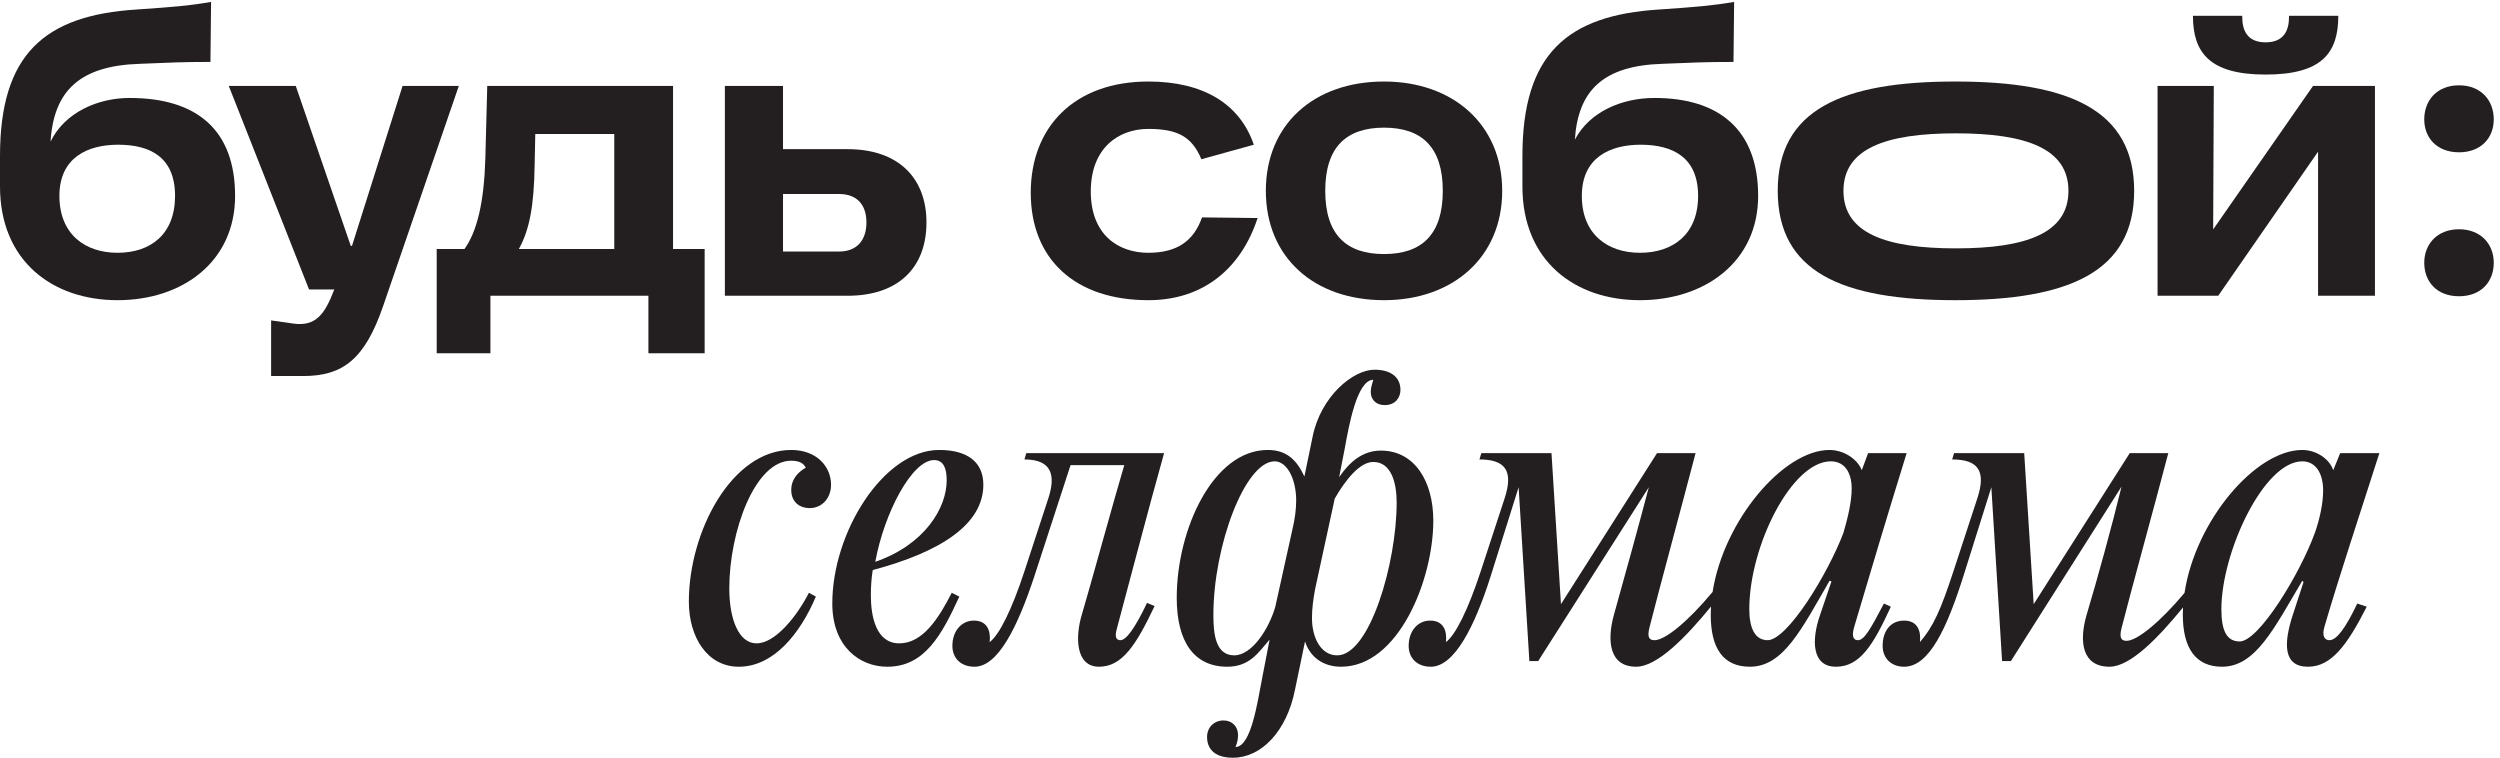 <?xml version="1.0" encoding="UTF-8" standalone="no"?> <svg xmlns:inkscape="http://www.inkscape.org/namespaces/inkscape" xmlns:sodipodi="http://sodipodi.sourceforge.net/DTD/sodipodi-0.dtd" xmlns="http://www.w3.org/2000/svg" xmlns:svg="http://www.w3.org/2000/svg" version="1.1" id="svg1" width="1099.773" height="333.333" viewBox="0 0 1099.773 333.333" sodipodi:docname="s55aO0Yn4yABzEU.eps"><defs id="defs1"></defs><g id="g1" inkscape:groupmode="layer" inkscape:label="1"><g id="group-R5"><path id="path2" d="m 2589.88,1674.33 v 190.22 h 186.04 c 56.44,0 89.88,-33.45 89.88,-94.07 0,-60.61 -33.44,-96.15 -89.88,-96.15 z m 474.5,96.15 c 0,146.32 -91.97,242.48 -261.29,242.48 h -213.21 v 209.03 h -192.3 v -693.98 h 405.51 c 169.32,0 261.29,94.06 261.29,242.47" style="fill:#231f20;fill-opacity:1;fill-rule:nonzero;stroke:none" transform="matrix(0.133,0,0,-0.133,0,333.333)"></path><path id="path3" d="m 3798.08,1513.38 c 183.94,0 307.27,106.6 361.62,271.74 l -183.95,2.09 c -27.17,-77.34 -81.52,-117.06 -177.67,-117.06 -98.25,0 -190.22,58.53 -190.22,202.76 0,144.23 91.97,206.94 190.22,206.94 96.15,0 144.23,-25.08 175.58,-100.33 l 173.5,48.07 c -45.99,133.78 -165.14,209.03 -349.08,209.03 -242.48,0 -388.8,-148.41 -388.8,-367.89 0,-219.48 146.32,-355.35 388.8,-355.35" style="fill:#231f20;fill-opacity:1;fill-rule:nonzero;stroke:none" transform="matrix(0.133,0,0,-0.133,0,333.333)"></path><path id="path4" d="m 8133.36,2002.51 c 73.16,0 114.97,48.08 114.97,108.69 0,62.71 -41.81,112.88 -114.97,112.88 -73.16,0 -114.96,-50.17 -114.96,-112.88 0,-60.61 41.8,-108.69 114.96,-108.69" style="fill:#231f20;fill-opacity:1;fill-rule:nonzero;stroke:none" transform="matrix(0.133,0,0,-0.133,0,333.333)"></path><path id="path5" d="m 7667.22,2004.6 v -476.59 h 188.13 v 693.98 H 7650.5 l -330.27,-474.5 2.09,474.5 h -186.03 v -693.98 h 200.67 l 330.26,476.59" style="fill:#231f20;fill-opacity:1;fill-rule:nonzero;stroke:none" transform="matrix(0.133,0,0,-0.133,0,333.333)"></path><path id="path6" d="m 7493.73,2259.61 c 188.13,0 240.38,73.17 240.38,194.4 h -163.04 v -4.18 c 0,-43.89 -16.72,-83.61 -77.34,-83.61 -60.62,0 -77.34,39.72 -77.34,83.61 v 4.18 h -163.05 c 0,-121.23 54.35,-194.4 240.39,-194.4" style="fill:#231f20;fill-opacity:1;fill-rule:nonzero;stroke:none" transform="matrix(0.133,0,0,-0.133,0,333.333)"></path><path id="path7" d="m 6469.48,2065.22 c 232.02,0 372.08,-50.17 372.08,-190.22 0,-140.05 -140.06,-190.22 -372.08,-190.22 -232.02,0 -372.07,50.17 -372.07,190.22 0,140.05 140.05,190.22 372.07,190.22 z m -2.09,-551.84 c 376.26,0 591.56,94.06 591.56,361.62 0,267.56 -215.3,361.62 -591.56,361.62 -376.25,0 -587.37,-94.06 -587.37,-361.62 0,-267.56 211.12,-361.62 587.37,-361.62" style="fill:#231f20;fill-opacity:1;fill-rule:nonzero;stroke:none" transform="matrix(0.133,0,0,-0.133,0,333.333)"></path><path id="path8" d="m 4577.76,2084.03 c 125.42,0 194.4,-64.8 194.4,-209.03 0,-144.23 -68.98,-209.03 -194.4,-209.03 -125.42,0 -194.4,64.8 -194.4,209.03 0,144.23 68.98,209.03 194.4,209.03 z m 0,-570.65 c 227.84,0 390.89,142.14 390.89,361.62 0,219.48 -163.05,361.62 -390.89,361.62 -232.02,0 -390.89,-142.14 -390.89,-361.62 0,-219.48 158.87,-361.62 390.89,-361.62" style="fill:#231f20;fill-opacity:1;fill-rule:nonzero;stroke:none" transform="matrix(0.133,0,0,-0.133,0,333.333)"></path><path id="path9" d="m 5426.42,2027.59 c 106.61,0 190.22,-41.8 190.22,-169.31 0,-127.51 -83.61,-188.13 -192.31,-188.13 -106.6,0 -192.31,60.62 -192.31,188.13 0,127.51 94.07,169.31 194.4,169.31 z m -2.09,-514.21 c 215.3,0 390.89,127.51 390.89,344.9 0,217.39 -127.51,323.99 -342.81,323.99 -108.7,0 -215.3,-45.98 -263.38,-137.96 10.45,163.05 94.06,244.57 288.46,250.84 106.61,4.18 137.96,6.27 236.21,6.27 l 2.09,198.58 c -73.16,-12.54 -125.42,-16.72 -246.66,-25.08 -307.27,-18.81 -453.6,-148.42 -453.6,-484.96 v -100.33 c 0,-246.65 173.5,-376.25 388.8,-376.25" style="fill:#231f20;fill-opacity:1;fill-rule:nonzero;stroke:none" transform="matrix(0.133,0,0,-0.133,0,333.333)"></path><path id="path10" d="m 3089.46,984.531 c 33.45,0 41.81,-31.351 41.81,-66.89 0,-91.969 -73.16,-213.211 -236.2,-269.653 29.26,160.961 121.23,336.543 194.39,336.543 z m 58.53,-438.961 c -43.89,-85.699 -96.15,-167.23 -173.49,-167.23 -77.34,0 -94.07,89.89 -94.07,158.871 0,29.258 2.1,58.527 6.28,83.609 227.84,60.621 365.8,152.59 365.8,282.192 0,73.16 -50.17,114.968 -146.32,114.968 -181.86,0 -353.26,-269.652 -353.26,-507.949 0,-142.14 89.88,-209.031 181.85,-209.031 123.33,0 179.77,104.52 238.3,232.031 l -25.09,12.539" style="fill:#231f20;fill-opacity:1;fill-rule:nonzero;stroke:none" transform="matrix(0.133,0,0,-0.133,0,333.333)"></path><path id="path11" d="m 7656.77,744.148 c -50.16,-137.957 -186.03,-359.527 -248.74,-359.527 -41.81,0 -60.62,33.438 -60.62,106.598 0,188.133 140.05,489.133 267.56,489.133 45.98,0 68.98,-41.813 68.98,-96.153 0,-41.808 -10.45,-91.98 -27.18,-140.051 z m 213.21,263.372 h -129.6 l -22.99,-56.43 c -12.54,37.621 -56.44,66.89 -102.42,66.89 -155.46,0 -353.89,-235.558 -389.47,-472.769 -82.2,-98.082 -157.36,-158.5 -191.64,-158.5 -16.72,0 -25.08,8.359 -16.72,41.801 33.45,131.687 106.61,395.07 154.68,579.008 h -127.51 l -317.72,-499.579 -31.36,499.579 h -232.02 l -6.27,-20.899 c 85.7,0 112.88,-37.621 83.61,-127.512 l -79.43,-242.468 c -41.81,-127.512 -66.89,-183.95 -110.79,-234.121 4.19,37.628 -8.36,71.07 -52.25,71.07 -45.99,0 -71.07,-35.531 -71.07,-83.61 0,-39.71 27.17,-68.98 71.07,-68.98 83.61,0 142.14,129.602 196.49,301.012 l 91.97,292.636 35.53,-574.828 h 29.27 l 365.8,576.918 C 6987.88,775.5 6935.62,585.281 6902.17,474.5 6875,382.52 6887.54,301 6977.42,301 c 68.85,0 161.23,95.781 243.16,196.16 -0.45,-8.269 -0.68,-16.519 -0.68,-24.75 0,-108.699 41.81,-171.41 129.6,-171.41 110.78,0 171.4,125.422 265.47,284.281 l 4.18,-4.179 -35.54,-108.692 C 7552.26,376.25 7552.26,301 7633.78,301 c 77.34,0 129.6,71.07 194.4,198.578 l -31.36,10.453 c -39.71,-83.609 -68.98,-121.23 -91.97,-121.23 -16.72,0 -25.08,14.629 -16.72,43.89 50.16,171.411 114.96,365.797 181.85,574.829" style="fill:#231f20;fill-opacity:1;fill-rule:nonzero;stroke:none" transform="matrix(0.133,0,0,-0.133,0,333.333)"></path><path id="path12" d="m 388.797,1670.15 c -106.606,0 -192.309,60.62 -192.309,188.13 0,127.51 94.063,169.31 194.399,169.31 106.605,0 188.125,-41.8 188.125,-169.31 0,-127.51 -81.52,-188.13 -190.215,-188.13 z m 39.715,512.12 c -102.426,0 -213.211,-45.98 -261.289,-144.23 10.453,169.32 98.246,250.84 294.734,257.11 106.606,4.18 135.867,6.27 234.113,6.27 L 698.16,2500 C 627.09,2487.46 574.832,2483.28 453.594,2474.92 146.32,2456.11 0,2326.5 0,1989.96 v -100.33 c 0,-246.65 173.496,-376.25 388.797,-376.25 215.301,0 388.797,127.51 388.797,344.9 0,217.39 -125.422,323.99 -349.082,323.99" style="fill:#231f20;fill-opacity:1;fill-rule:nonzero;stroke:none" transform="matrix(0.133,0,0,-0.133,0,333.333)"></path><path id="path13" d="m 8248.33,1637.16 c 0,60.62 -41.81,110.78 -114.97,110.78 -73.16,0 -114.96,-50.16 -114.96,-110.78 0,-62.71 41.8,-110.79 114.96,-110.79 73.16,0 114.97,48.08 114.97,110.79" style="fill:#231f20;fill-opacity:1;fill-rule:nonzero;stroke:none" transform="matrix(0.133,0,0,-0.133,0,333.333)"></path><path id="path14" d="m 2031.77,1682.69 h -315.63 c 33.44,60.62 50.16,135.87 52.25,278.01 l 2.09,102.43 h 261.29 z m 298.92,-344.9 v 344.9 h -104.52 v 539.3 h -614.55 l -6.27,-238.29 c -4.18,-146.32 -27.17,-242.48 -68.98,-301.01 h -91.97 v -344.9 h 177.67 v 190.22 h 522.58 v -190.22 h 186.04" style="fill:#231f20;fill-opacity:1;fill-rule:nonzero;stroke:none" transform="matrix(0.133,0,0,-0.133,0,333.333)"></path><path id="path15" d="M 1331.52,2221.99 1164.3,1693.14 h -4.18 L 978.262,2221.99 H 756.688 l 265.472,-673.08 h 83.61 c -31.36,-81.52 -60.62,-123.32 -135.872,-112.87 l -73.16,10.45 v -183.95 h 106.602 c 129.6,0 202.76,54.35 263.38,229.93 l 250.84,729.52 h -186.04" style="fill:#231f20;fill-opacity:1;fill-rule:nonzero;stroke:none" transform="matrix(0.133,0,0,-0.133,0,333.333)"></path><path id="path16" d="m 6097.41,744.148 c -52.26,-137.957 -186.04,-355.347 -250.84,-355.347 -41.8,0 -60.62,39.711 -60.62,102.418 0,209.031 140.05,489.133 269.65,489.133 45.99,0 68.98,-37.622 68.98,-89.883 0,-43.899 -12.54,-96.16 -27.17,-146.321 z m 133.78,-234.117 c -43.9,-83.609 -64.8,-121.23 -85.71,-121.23 -12.54,0 -22.99,8.359 -12.54,43.89 50.17,169.321 108.7,365.797 173.5,574.829 h -127.51 l -20.9,-56.43 c -14.64,37.621 -60.62,66.89 -106.61,66.89 -152.89,0 -350.03,-233.5 -386.86,-469.652 -83.11,-99.816 -157.51,-159.527 -192.15,-159.527 -16.72,0 -25.09,8.359 -16.72,41.801 33.44,131.687 104.51,392.98 152.59,576.918 h -127.51 l -317.73,-499.579 -31.35,499.579 h -232.02 l -6.28,-20.899 c 85.71,0 112.88,-37.621 83.62,-127.512 L 4897.58,616.641 C 4855.77,489.129 4813.96,405.52 4782.61,382.52 c 4.18,37.628 -8.36,71.07 -52.26,71.07 -41.8,0 -71.07,-35.531 -71.07,-83.61 0,-39.71 27.17,-68.98 73.16,-68.98 77.34,0 144.23,129.602 198.58,301.012 l 91.97,292.636 35.54,-574.828 h 29.26 L 5453.6,894.648 C 5422.24,775.5 5369.98,585.281 5338.63,474.5 5313.55,384.621 5324,301 5411.79,301 c 69.51,0 164.65,97.66 247.56,199.109 -0.55,-9.257 -0.9,-18.5 -0.9,-27.699 0,-108.699 39.71,-171.41 129.59,-171.41 110.79,0 171.41,125.422 263.38,284.281 l 6.27,-2.09 -37.62,-110.781 C 5990.8,388.801 5992.89,301 6072.32,301 c 79.44,0 123.33,71.07 181.86,198.578 l -22.99,10.453" style="fill:#231f20;fill-opacity:1;fill-rule:nonzero;stroke:none" transform="matrix(0.133,0,0,-0.133,0,333.333)"></path><path id="path17" d="m 2617.06,1017.98 c -196.49,0 -338.63,-269.652 -338.63,-501.679 0,-117.051 60.62,-215.301 165.13,-215.301 114.97,0 202.76,108.699 255.02,232.031 l -22.99,12.539 c -39.72,-77.34 -110.79,-167.23 -173.5,-167.23 -56.44,0 -89.88,75.25 -89.88,181.859 0,186.039 83.61,422.242 204.85,422.242 29.26,0 41.8,-10.453 48.07,-22.992 -29.26,-16.719 -48.07,-41.808 -48.07,-73.16 0,-43.898 31.35,-60.617 60.62,-60.617 41.8,0 71.07,33.437 71.07,77.34 0,58.527 -45.99,114.968 -131.69,114.968" style="fill:#231f20;fill-opacity:1;fill-rule:nonzero;stroke:none" transform="matrix(0.133,0,0,-0.133,0,333.333)"></path><path id="path18" d="m 3850.33,1007.52 h -455.68 l -6.27,-20.899 c 94.06,0 102.42,-56.441 79.43,-127.512 L 3388.38,616.641 C 3346.57,489.129 3304.77,405.52 3273.41,382.52 c 4.18,37.628 -8.36,71.07 -52.26,71.07 -41.8,0 -71.07,-35.531 -71.07,-83.61 0,-39.71 27.18,-68.98 73.16,-68.98 77.35,0 142.14,129.602 198.58,301.012 l 119.15,365.797 h 177.68 c -31.36,-104.52 -114.97,-409.7 -140.05,-493.309 -23,-75.25 -20.91,-173.5 56.43,-173.5 77.34,0 123.33,73.16 183.95,200.672 l -25.08,10.449 c -39.72,-83.609 -68.98,-123.32 -87.8,-123.32 -20.9,0 -16.72,22.988 -10.45,43.89 27.18,100.34 102.43,388.797 154.68,574.829" style="fill:#231f20;fill-opacity:1;fill-rule:nonzero;stroke:none" transform="matrix(0.133,0,0,-0.133,0,333.333)"></path><path id="path19" d="m 4423.08,338.629 c -54.35,0 -83.62,58.531 -83.62,123.332 0,31.348 4.19,62.711 10.46,96.148 l 64.8,298.911 c 33.44,58.531 81.52,121.242 127.5,121.242 58.53,0 77.34,-66.891 77.34,-133.782 0,-202.761 -89.88,-505.851 -196.48,-505.851 z m -148.41,415.973 -56.44,-255.024 c -20.91,-73.156 -77.34,-160.949 -135.87,-160.949 -62.71,0 -68.98,73.16 -68.98,133.781 0,227.84 104.51,507.942 202.76,507.942 39.71,0 71.07,-56.442 71.07,-129.602 0,-29.262 -4.18,-60.621 -12.54,-96.148 z m 292.64,261.288 c -58.53,0 -102.43,-35.538 -137.96,-87.8 l 18.81,96.16 c 12.54,68.98 39.72,225.75 94.06,225.75 -4.18,-14.63 -8.36,-27.17 -8.36,-39.72 0,-25.08 16.73,-43.89 45.99,-43.89 37.63,0 52.26,27.17 52.26,50.17 0,41.8 -31.36,66.88 -85.71,66.88 -71.07,0 -177.67,-87.79 -204.84,-221.57 l -27.18,-131.69 c -25.08,54.351 -58.53,87.8 -121.24,87.8 -179.76,0 -301,-261.289 -301,-489.128 0,-144.231 56.44,-227.852 167.22,-227.852 73.17,0 102.43,45.988 140.05,89.891 l -25.08,-129.602 c -14.63,-73.16 -35.53,-225.75 -87.79,-225.75 6.27,14.633 8.36,27.172 8.36,39.711 0,27.172 -18.81,48.078 -48.08,48.078 -31.35,0 -54.34,-22.996 -54.34,-54.347 0,-41.809 27.17,-68.981 85.7,-68.981 94.06,0 177.67,87.789 204.85,223.66 l 33.44,160.961 C 4333.19,332.359 4377.09,301 4435.62,301 c 190.22,0 305.18,288.461 305.18,482.859 0,131.692 -62.71,232.031 -173.49,232.031" style="fill:#231f20;fill-opacity:1;fill-rule:nonzero;stroke:none" transform="matrix(0.133,0,0,-0.133,0,333.333)"></path></g></g></svg> 